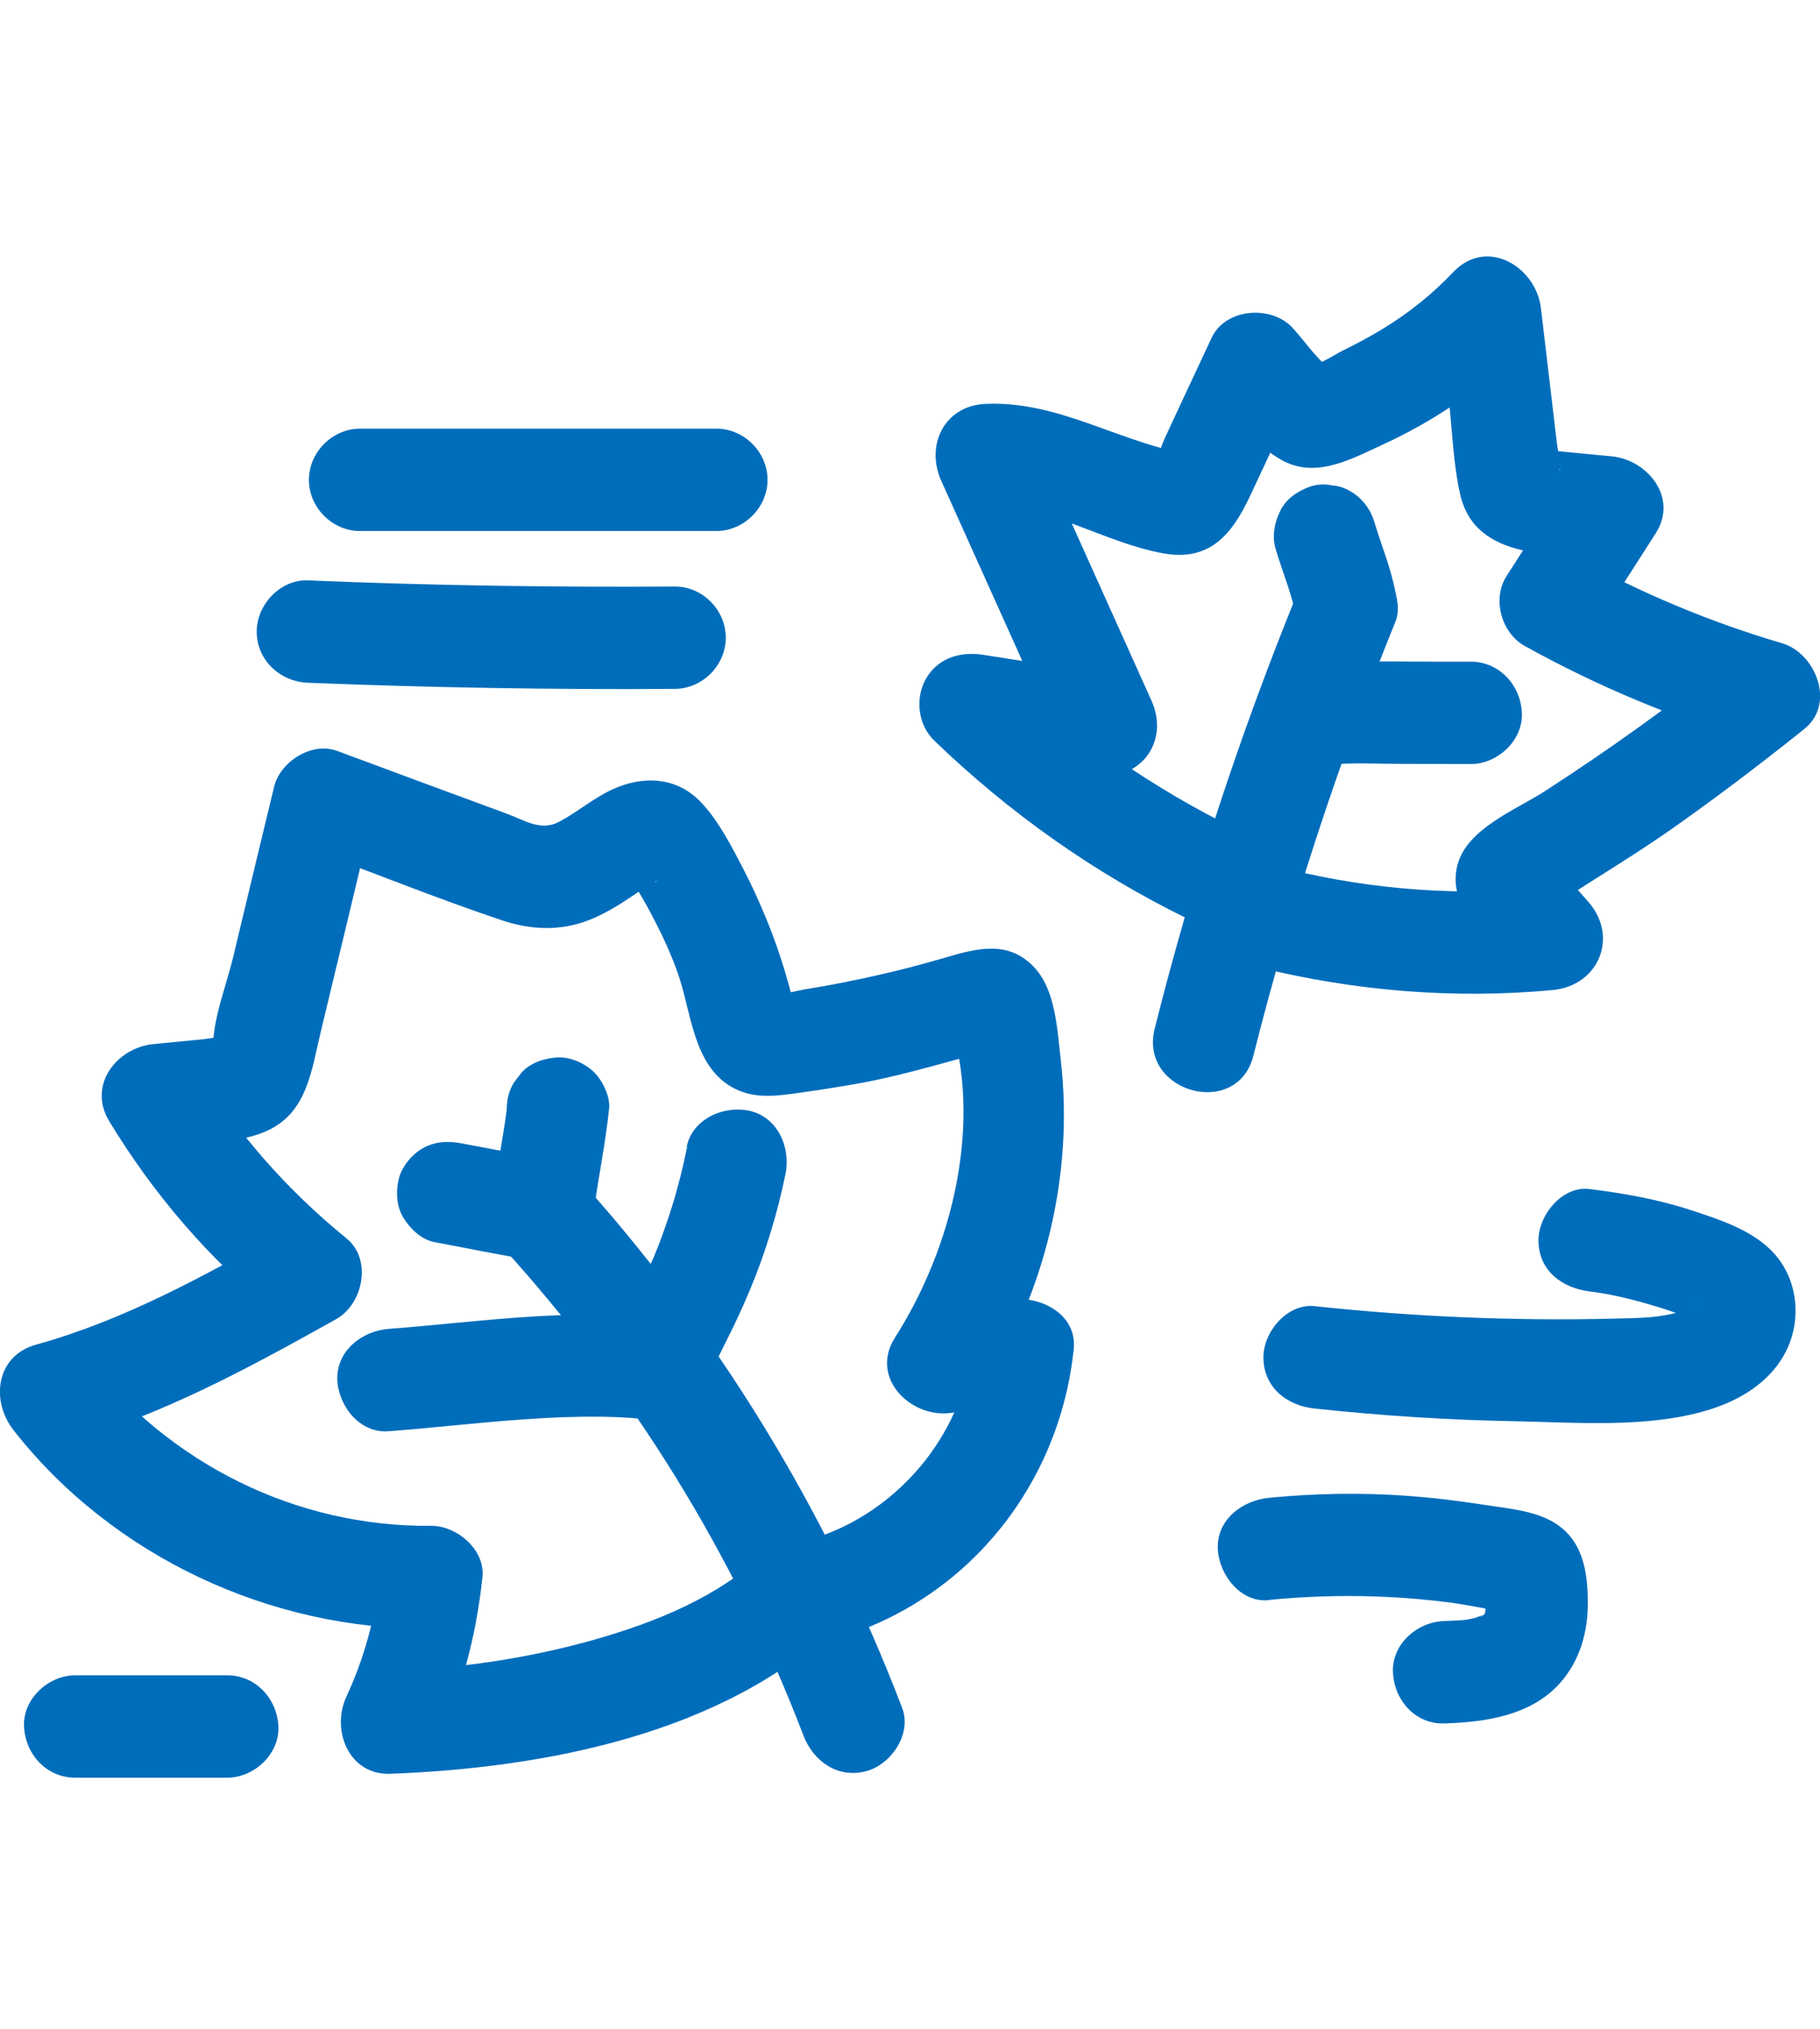 <svg width="70" height="78" viewBox="0 0 70 78" fill="none" xmlns="http://www.w3.org/2000/svg">
<g clip-path="url(#clip0_538_10040)">
<path d="M49.066 21.117C49.333 22.007 49.696 22.865 49.869 23.778C49.932 24.038 50.05 24.258 50.223 24.447C50.365 24.66 50.546 24.833 50.774 24.951C51.002 25.092 51.246 25.171 51.506 25.187C51.766 25.242 52.026 25.234 52.293 25.155C52.765 24.998 53.23 24.707 53.466 24.25L53.663 23.778C53.757 23.432 53.757 23.077 53.663 22.731C53.489 21.818 53.127 20.96 52.86 20.07C52.718 19.59 52.395 19.149 51.955 18.898C51.726 18.756 51.482 18.677 51.223 18.662C50.963 18.606 50.703 18.614 50.435 18.693C49.963 18.85 49.499 19.142 49.263 19.598C49.026 20.055 48.908 20.598 49.066 21.117Z" fill="#006DBB"/>
<path d="M49.867 22.881C47.663 28.304 45.837 33.869 44.412 39.544C43.791 42 47.584 43.047 48.206 40.591C49.639 34.916 51.457 29.351 53.661 23.927C54.063 22.944 53.228 21.763 52.284 21.503C51.158 21.196 50.269 21.889 49.859 22.881H49.867Z" fill="#006DBB"/>
<path d="M50.907 29.43C51.025 29.406 51.143 29.383 51.261 29.367L50.742 29.438C51.694 29.312 52.67 29.359 53.638 29.367C54.607 29.375 55.59 29.367 56.567 29.375C57.598 29.375 58.582 28.469 58.534 27.407C58.487 26.344 57.669 25.439 56.567 25.439C55.465 25.439 54.449 25.439 53.394 25.431C52.214 25.431 51.041 25.4 49.868 25.636C48.861 25.84 48.184 27.092 48.49 28.06C48.837 29.131 49.829 29.658 50.915 29.438L50.907 29.43Z" fill="#006DBB"/>
<path d="M47.64 31.924C44.342 30.311 41.343 28.241 38.706 25.69L36.794 28.981C38.549 29.256 40.304 29.532 42.059 29.807C43.815 30.083 45.019 28.548 44.279 26.918C42.721 23.447 41.154 19.984 39.596 16.512L37.895 19.472C40.32 19.362 42.414 20.857 44.744 21.275C46.554 21.597 47.404 20.519 48.097 19.031C48.727 17.677 49.364 16.331 49.994 14.977L46.9 15.379C47.656 16.182 48.388 17.229 49.38 17.733C50.671 18.394 52.032 17.622 53.213 17.079C55.244 16.142 57.125 14.859 58.668 13.238L55.307 11.845C55.441 13.002 55.583 14.151 55.716 15.308C55.858 16.528 55.889 17.827 56.165 19.023C56.763 21.605 59.888 21.282 61.966 21.479L60.266 18.52C59.495 19.732 58.715 20.944 57.944 22.148C57.377 23.03 57.747 24.344 58.652 24.84C61.447 26.391 64.414 27.627 67.484 28.532L66.618 25.242C64.304 27.091 61.888 28.823 59.4 30.429C58.298 31.137 56.441 31.854 56.063 33.231C55.598 34.923 57.346 36.34 58.33 37.49L59.723 34.129C56.275 34.459 52.851 34.239 49.482 33.404C47.026 32.798 45.971 36.592 48.435 37.198C52.127 38.104 55.937 38.418 59.723 38.064C61.462 37.899 62.265 36.057 61.116 34.703C60.652 34.16 60.108 33.625 59.699 33.034L59.967 34.026L59.935 33.751L59.668 34.742L59.786 34.577L59.077 35.286C60.762 34.113 62.556 33.09 64.241 31.909C65.925 30.728 67.728 29.366 69.405 28.02C70.609 27.052 69.83 25.108 68.539 24.73C65.784 23.919 63.163 22.825 60.652 21.44L61.36 24.132C62.132 22.92 62.911 21.707 63.682 20.503C64.556 19.141 63.375 17.677 61.982 17.544C61.407 17.488 60.833 17.433 60.258 17.378C59.998 17.355 59.746 17.331 59.487 17.307C59.361 17.292 59.227 17.284 59.101 17.268C58.786 17.237 58.841 17.252 59.282 17.315L59.99 18.024C60.038 18.095 59.967 18.102 59.99 18C60.046 17.772 59.904 17.292 59.88 17.04C59.809 16.465 59.746 15.883 59.676 15.308C59.542 14.151 59.4 13.002 59.266 11.845C59.077 10.262 57.196 9.105 55.905 10.451C55.094 11.302 54.221 12.01 53.213 12.624C52.717 12.931 52.198 13.206 51.67 13.466C51.348 13.624 50.734 14.041 50.387 14.056L51.379 14.324C50.773 14.017 50.175 13.088 49.695 12.585C48.884 11.727 47.136 11.845 46.601 12.986C46.192 13.868 45.775 14.749 45.365 15.631C45.176 16.04 44.98 16.449 44.791 16.867C44.657 17.15 44.5 17.74 44.271 17.953L45.137 17.449L44.885 17.496H45.932C43.154 17.095 40.808 15.402 37.903 15.528C36.313 15.599 35.589 17.119 36.203 18.488C37.762 21.959 39.328 25.423 40.887 28.894L43.106 26.005C41.351 25.73 39.596 25.454 37.84 25.179C36.967 25.037 36.093 25.273 35.621 26.084C35.188 26.824 35.298 27.863 35.928 28.469C38.801 31.24 42.075 33.562 45.665 35.317C46.617 35.782 47.79 35.577 48.357 34.609C48.86 33.743 48.608 32.389 47.648 31.917L47.64 31.924Z" fill="#006DBB"/>
<path d="M50.561 54.153C53.119 54.428 55.677 54.594 58.251 54.641C60.644 54.688 63.383 54.917 65.705 54.208C66.87 53.854 67.996 53.193 68.61 52.106C69.318 50.863 69.192 49.233 68.216 48.171C67.405 47.289 66.138 46.888 65.036 46.526C63.761 46.108 62.462 45.88 61.14 45.715C60.085 45.581 59.172 46.715 59.172 47.683C59.172 48.856 60.077 49.517 61.14 49.651C61.958 49.753 62.769 49.95 63.556 50.186C63.989 50.312 64.422 50.453 64.839 50.627C64.95 50.674 65.028 50.697 65.13 50.753C65.721 51.044 65.241 50.855 65.154 50.509C65.06 50.123 65.406 50.044 65.083 50.249C64.926 50.351 64.674 50.422 64.391 50.493C63.643 50.682 62.864 50.674 62.1 50.697C58.251 50.792 54.394 50.627 50.561 50.217C49.506 50.107 48.593 51.201 48.593 52.185C48.593 53.342 49.498 54.043 50.561 54.153Z" fill="#006DBB"/>
<path d="M48.797 61.513C50.159 61.379 51.529 61.332 52.898 61.379C53.615 61.403 54.331 61.45 55.047 61.529C55.213 61.545 55.37 61.56 55.535 61.584C55.654 61.6 55.976 61.639 55.693 61.6C56.047 61.647 56.401 61.71 56.755 61.773C57.078 61.828 57.393 61.891 57.716 61.962C57.826 61.986 57.952 62.033 58.062 62.048C57.48 61.852 57.165 61.513 57.118 61.033C57.094 60.868 57.094 60.891 57.118 61.096C57.125 61.379 57.118 61.678 57.133 61.962C57.173 61.749 57.181 61.718 57.149 61.859C57.133 61.946 57.118 62.025 57.094 62.103C57.141 61.867 57.141 61.962 57.055 62.151C56.968 62.34 57.322 61.891 57.055 62.111C57.448 61.781 57.118 62.048 57.023 62.111C56.795 62.269 57.023 62.056 57.125 62.08C57.07 62.064 56.787 62.19 56.724 62.206C56.606 62.237 56.488 62.253 56.378 62.277C56.134 62.34 56.779 62.245 56.401 62.277C56.118 62.3 55.834 62.316 55.543 62.324C54.512 62.355 53.528 63.206 53.575 64.292C53.623 65.378 54.441 66.291 55.543 66.26C57.133 66.212 58.897 65.96 60.014 64.693C60.77 63.835 61.077 62.733 61.069 61.608C61.069 60.411 60.872 59.183 59.747 58.522C58.983 58.073 57.983 57.995 57.125 57.861C56.149 57.711 55.166 57.585 54.174 57.514C52.387 57.381 50.592 57.412 48.805 57.585C47.782 57.688 46.79 58.42 46.838 59.553C46.885 60.537 47.711 61.631 48.805 61.521L48.797 61.513Z" fill="#006DBB"/>
<path d="M2.891 68.346C4.843 68.346 6.796 68.346 8.74 68.346C9.771 68.346 10.755 67.441 10.708 66.378C10.66 65.315 9.842 64.41 8.74 64.41C6.788 64.41 4.836 64.41 2.891 64.41C1.86 64.41 0.876 65.315 0.924 66.378C0.971 67.441 1.789 68.346 2.891 68.346Z" fill="#006DBB"/>
<path d="M11.841 26.249C16.54 26.438 21.239 26.517 25.946 26.485C27.009 26.485 27.914 25.588 27.914 24.518C27.914 23.447 27.017 22.542 25.946 22.55C21.247 22.581 16.54 22.51 11.841 22.314C10.778 22.274 9.873 23.25 9.873 24.282C9.873 25.384 10.778 26.21 11.841 26.249Z" fill="#006DBB"/>
<path d="M13.849 20.416C18.414 20.416 22.987 20.416 27.553 20.416C28.615 20.416 29.521 19.511 29.521 18.448C29.521 17.386 28.623 16.48 27.553 16.48C22.987 16.48 18.414 16.48 13.849 16.48C12.786 16.48 11.881 17.386 11.881 18.448C11.881 19.511 12.778 20.416 13.849 20.416Z" fill="#006DBB"/>
<path d="M16.706 47.754C17.855 47.974 19.004 48.195 20.145 48.407C20.673 48.51 21.184 48.486 21.665 48.211C22.074 47.974 22.46 47.502 22.57 47.038C22.688 46.534 22.657 45.967 22.373 45.519C22.105 45.109 21.696 44.708 21.2 44.613C20.051 44.393 18.902 44.173 17.761 43.96C17.233 43.858 16.721 43.881 16.241 44.157C15.832 44.393 15.446 44.865 15.336 45.33C15.218 45.833 15.249 46.4 15.533 46.849C15.8 47.258 16.21 47.66 16.706 47.754Z" fill="#006DBB"/>
<path d="M19.492 42.622C19.476 42.787 19.452 42.96 19.429 43.125L19.5 42.606C19.319 43.944 19.043 45.267 18.901 46.612C18.854 47.085 19.153 47.683 19.476 48.006C19.814 48.344 20.381 48.604 20.869 48.58C21.357 48.557 21.908 48.391 22.262 48.006L22.57 47.604C22.75 47.297 22.837 46.967 22.837 46.612C22.853 46.447 22.877 46.274 22.9 46.109L22.829 46.628C23.01 45.29 23.286 43.968 23.427 42.622C23.475 42.149 23.176 41.551 22.853 41.228C22.514 40.89 21.948 40.63 21.46 40.654C20.972 40.677 20.421 40.843 20.066 41.228L19.759 41.63C19.578 41.937 19.492 42.267 19.492 42.622Z" fill="#006DBB"/>
<path d="M19.288 47.904C24.278 53.382 28.253 59.789 30.898 66.716C31.276 67.708 32.22 68.393 33.322 68.094C34.275 67.834 35.078 66.669 34.7 65.669C31.803 58.081 27.553 51.131 22.082 45.117C20.374 43.244 17.595 46.03 19.296 47.904H19.288Z" fill="#006DBB"/>
<path d="M26.427 44.101C26.27 44.873 26.081 45.636 25.845 46.392C25.727 46.77 25.601 47.14 25.467 47.51C25.396 47.699 25.333 47.88 25.254 48.061C25.215 48.155 25.184 48.242 25.144 48.336C25.003 48.682 25.247 48.116 25.144 48.336C24.53 49.706 23.641 50.997 23.578 52.539C23.531 53.571 24.515 54.554 25.546 54.507C26.648 54.46 27.466 53.641 27.514 52.539C27.529 52.217 27.388 53.083 27.514 52.563C27.553 52.421 27.6 52.28 27.647 52.138C27.726 51.941 27.702 51.996 27.584 52.28C27.616 52.209 27.647 52.13 27.687 52.059C27.758 51.918 27.828 51.768 27.899 51.626C28.245 50.949 28.56 50.272 28.852 49.572C29.45 48.139 29.898 46.652 30.213 45.132C30.418 44.125 29.922 42.96 28.836 42.708C27.852 42.488 26.632 43.007 26.412 44.086L26.427 44.101Z" fill="#006DBB"/>
<path d="M14.942 55.027C16.713 54.893 18.476 54.681 20.255 54.562C21.16 54.499 22.066 54.46 22.971 54.468C23.404 54.468 23.837 54.484 24.27 54.515C24.49 54.531 24.71 54.554 24.931 54.578C25.159 54.61 25.143 54.602 24.884 54.578C24.986 54.594 25.088 54.61 25.191 54.633C26.198 54.806 27.363 54.366 27.615 53.256C27.835 52.295 27.324 51.02 26.238 50.831C22.483 50.178 18.697 50.808 14.942 51.091C13.919 51.17 12.927 51.941 12.974 53.059C13.021 54.059 13.84 55.113 14.942 55.027Z" fill="#006DBB"/>
<path d="M29.465 59.663C27.639 61.395 25.223 62.371 22.83 63.048C20.287 63.764 17.682 64.142 15.045 64.244L16.745 67.204C17.729 65.094 18.312 62.946 18.556 60.631C18.666 59.577 17.564 58.656 16.588 58.663C11.377 58.711 6.528 56.278 3.325 52.185L2.459 55.475C6.182 54.444 9.582 52.587 12.935 50.713C13.959 50.139 14.321 48.431 13.337 47.62C11.062 45.77 9.141 43.605 7.622 41.102L5.922 44.062C7.284 43.928 9.102 44.046 10.346 43.44C11.818 42.724 11.983 41.142 12.329 39.701C13.006 36.891 13.683 34.089 14.352 31.279L11.928 32.656C14.384 33.562 16.816 34.546 19.296 35.38C20.421 35.758 21.547 35.805 22.657 35.372C23.215 35.152 23.703 34.86 24.199 34.53C24.396 34.396 24.593 34.262 24.79 34.136L25.034 33.987C25.309 33.829 25.357 33.806 25.191 33.916L24.199 33.648C23.955 33.333 23.955 33.349 24.199 33.703C24.317 33.892 24.443 34.081 24.554 34.27C24.758 34.601 24.947 34.947 25.128 35.293C25.49 35.986 25.813 36.687 26.073 37.426C26.584 38.875 26.647 40.913 28.119 41.779C28.977 42.283 29.875 42.134 30.796 42.008C31.638 41.889 32.48 41.756 33.322 41.598C35.086 41.26 36.778 40.701 38.517 40.284H37.471L37.699 40.315L36.833 39.812L37.006 40L36.502 39.135C37.833 43.149 36.628 47.974 34.424 51.422C33.417 52.996 35.078 54.578 36.644 54.311C37.715 54.13 38.777 53.949 39.848 53.767L37.36 51.87C37.022 55.192 34.487 58.144 31.331 59.136C28.922 59.891 29.953 63.693 32.378 62.93C37.329 61.379 40.769 56.995 41.296 51.87C41.438 50.477 39.934 49.785 38.809 49.973C37.738 50.154 36.675 50.336 35.605 50.517L37.825 53.405C40.194 49.698 41.304 45.14 40.8 40.764C40.666 39.638 40.611 38.096 39.8 37.214C38.809 36.136 37.604 36.45 36.368 36.812C35.196 37.159 34.015 37.45 32.819 37.694C32.22 37.82 31.622 37.93 31.024 38.025C30.677 38.08 29.953 38.292 29.646 38.182L30.512 38.686L30.591 38.891C30.552 38.749 30.52 38.607 30.489 38.458C30.433 38.237 30.386 38.025 30.323 37.812C30.189 37.332 30.04 36.852 29.875 36.38C29.52 35.38 29.095 34.396 28.615 33.459C28.159 32.578 27.655 31.578 26.97 30.854C26.041 29.862 24.735 29.807 23.554 30.35C22.822 30.689 22.216 31.216 21.507 31.594C20.799 31.972 20.185 31.539 19.5 31.287C17.32 30.484 15.147 29.681 12.967 28.87C11.991 28.508 10.779 29.28 10.543 30.248C10.015 32.428 9.488 34.616 8.968 36.797C8.724 37.812 8.276 38.946 8.205 39.977L8.118 40.355L8.622 39.874C8.59 39.827 7.929 39.945 7.843 39.953L5.898 40.142C4.482 40.284 3.364 41.724 4.198 43.102C5.883 45.88 8.008 48.368 10.527 50.422L10.928 47.329C7.866 49.045 4.796 50.753 1.388 51.697C-0.17 52.13 -0.359 53.862 0.522 54.987C4.324 59.844 10.425 62.678 16.564 62.615L14.596 60.647C14.431 62.221 13.99 63.796 13.321 65.236C12.731 66.511 13.408 68.259 15.021 68.196C20.933 67.967 27.781 66.684 32.22 62.457C34.062 60.71 31.276 57.931 29.434 59.671L29.465 59.663Z" fill="#006DBB"/>
</g>
<defs>
<clipPath id="clip0_538_10040">
<rect width="70" height="77" fill="white" transform="translate(0 0.603)"/>
</clipPath>
</defs>
</svg>
